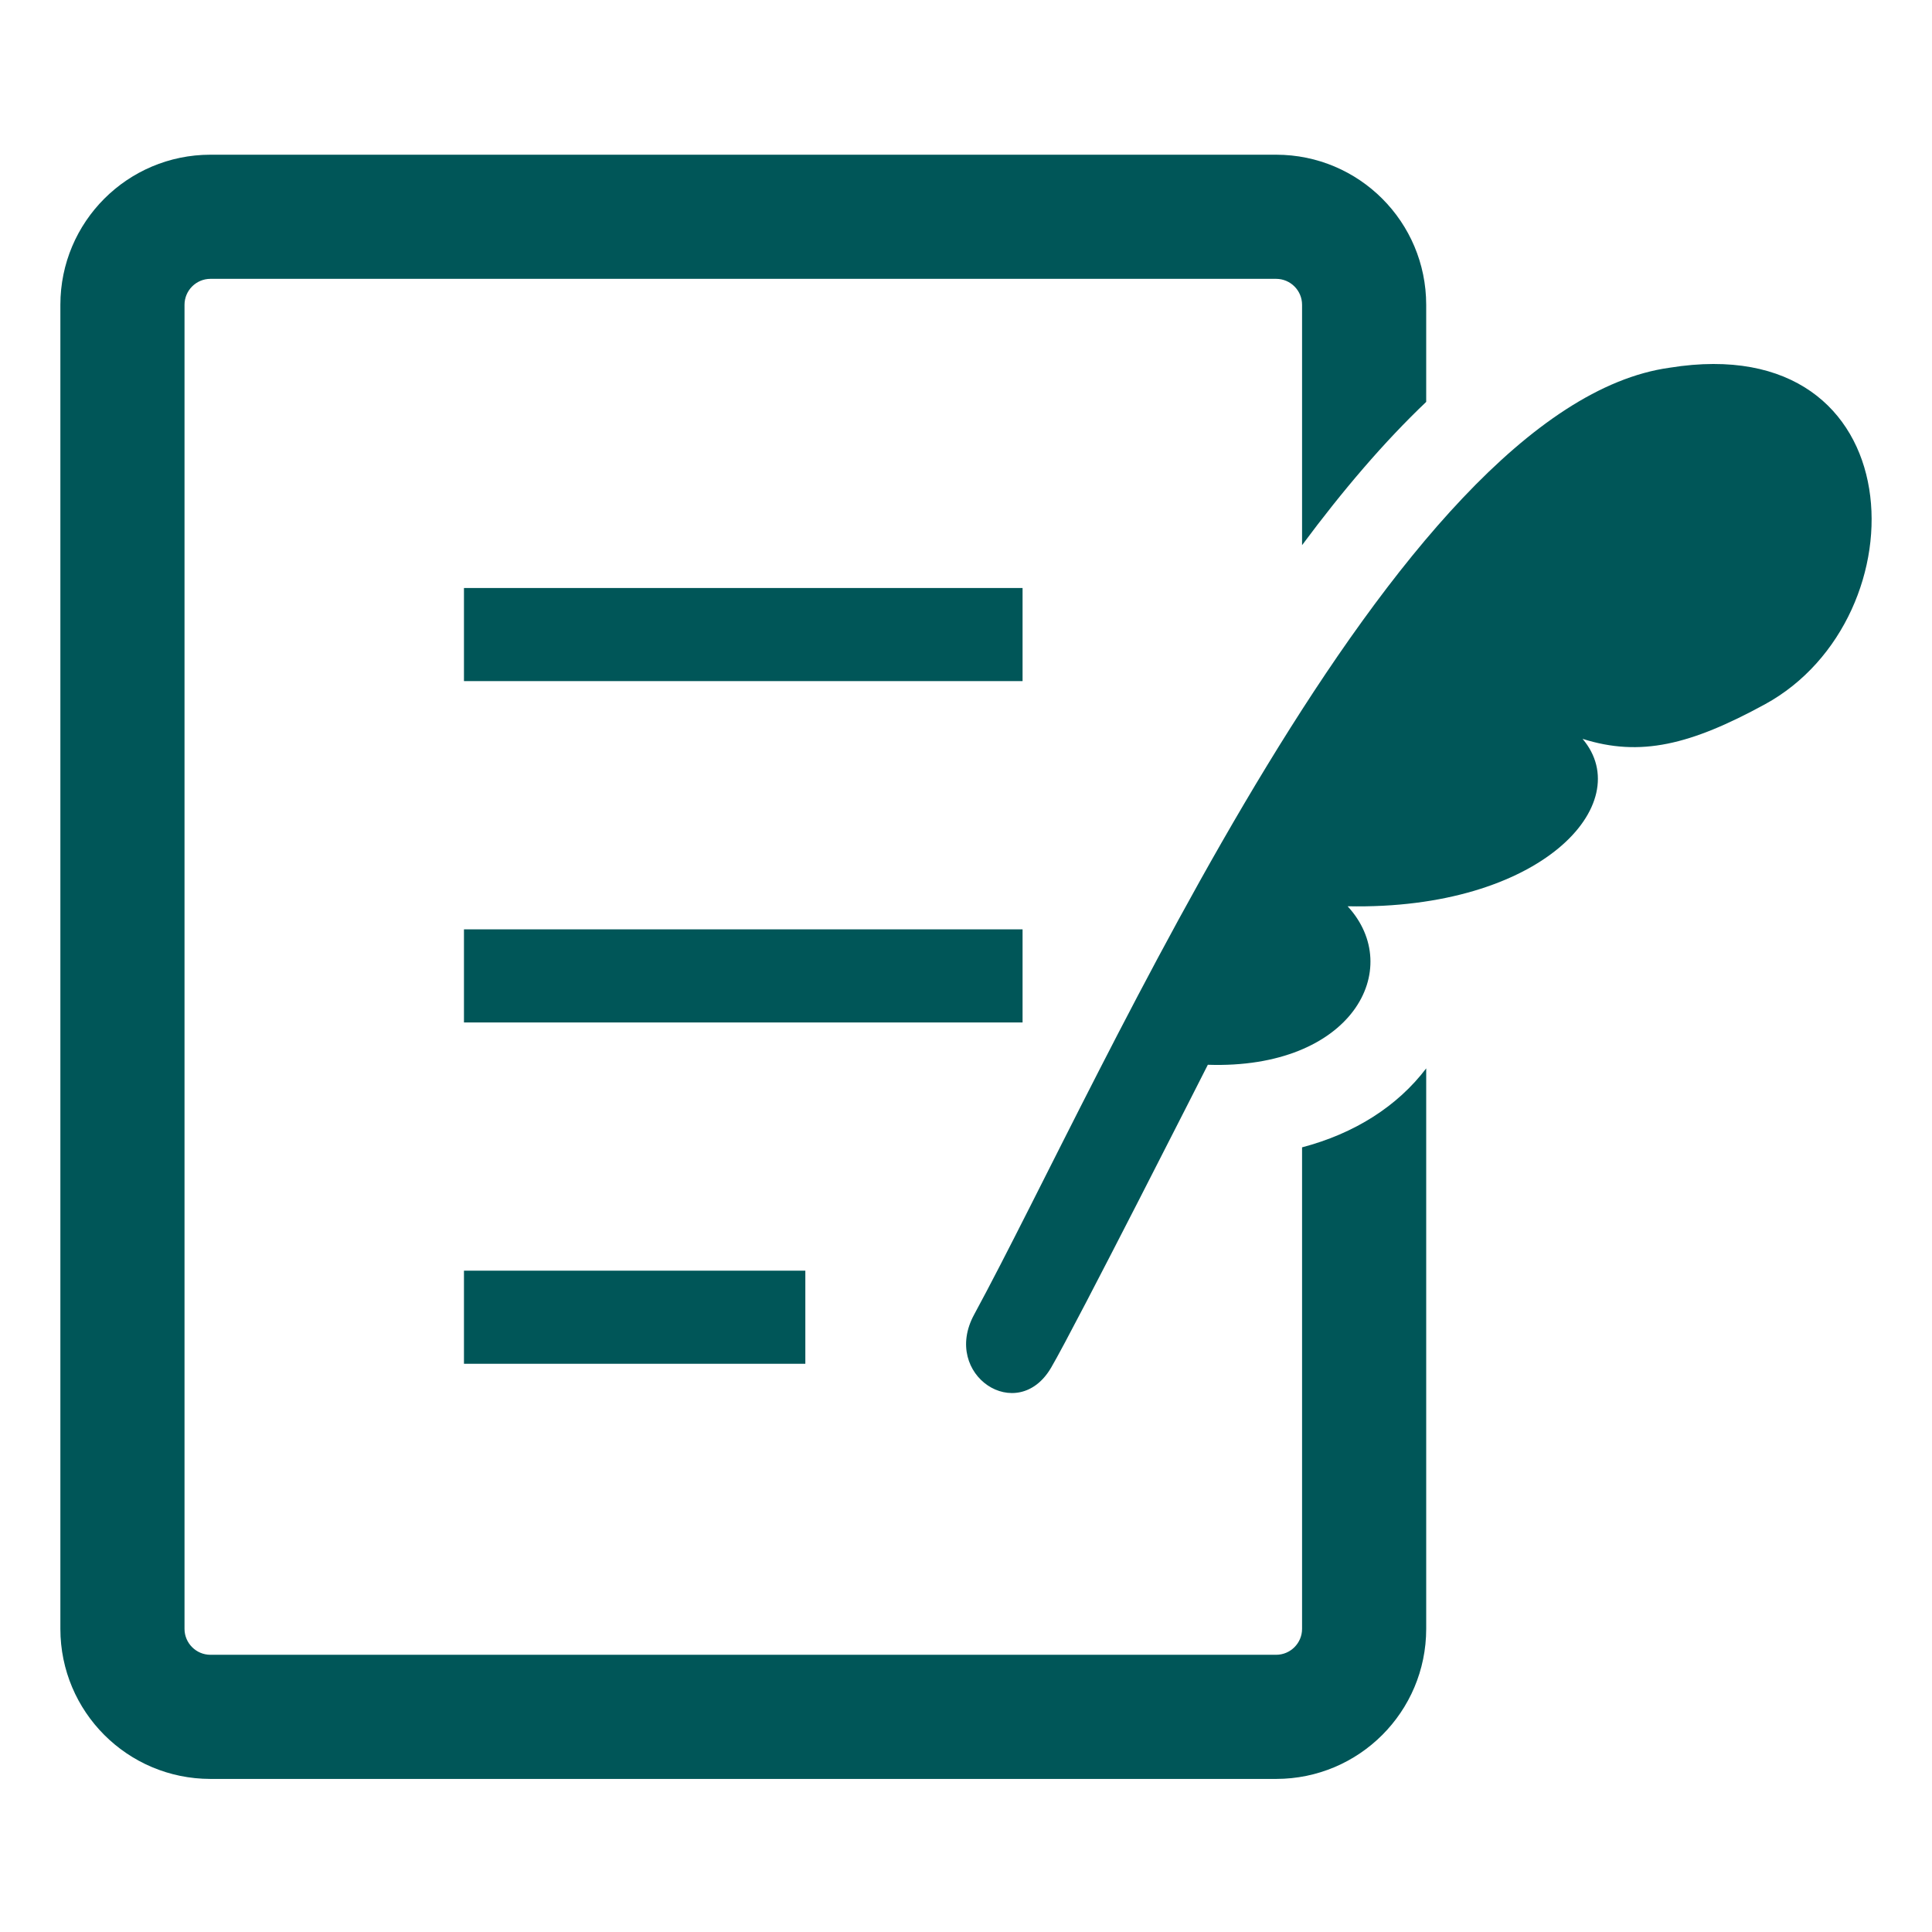 <svg width="512" height="512" viewBox="0 0 512 512" fill="none" xmlns="http://www.w3.org/2000/svg">
<path d="M270.992 155.828H122.955V180.501H270.992V155.828Z" fill="#005658"/>
<path d="M270.992 246.289H122.955V270.962H270.992V246.289Z" fill="#005658"/>
<path d="M213.422 336.742H122.955V361.415H213.422V336.742Z" fill="#005658"/>
<path d="M442.516 97.441C369.243 107.536 292.675 284.784 258.143 348.402C249.469 364.386 269.641 377.725 278.568 362.425C285.001 351.43 320.09 282.174 320.09 282.174C358.312 283.435 372.408 256.747 357.132 240.17C408.501 241.23 433.962 212.959 419.393 195.804C434.716 200.655 447.985 197.409 467.694 186.664C509.747 163.724 507.787 86.943 442.516 97.441Z" fill="#005658"/>
<path d="M345.06 304.058V431.67C345.06 435.452 341.976 438.529 338.202 438.536H55.757C51.981 438.529 48.905 435.452 48.898 431.67V80.764C48.906 76.98 51.982 73.905 55.757 73.897H338.202C341.977 73.905 345.06 76.981 345.06 80.764V144.477C355.823 129.981 366.761 117.155 377.957 106.505V80.765C377.94 58.798 360.176 41.017 338.201 41H55.757C33.79 41.017 16.008 58.798 16 80.765V431.671C16.008 453.637 33.79 471.419 55.757 471.434H338.202C360.177 471.419 377.941 453.636 377.958 431.671V283.127C370.344 293.158 359.003 300.386 345.06 304.058Z" fill="#005658"/>
</svg>
